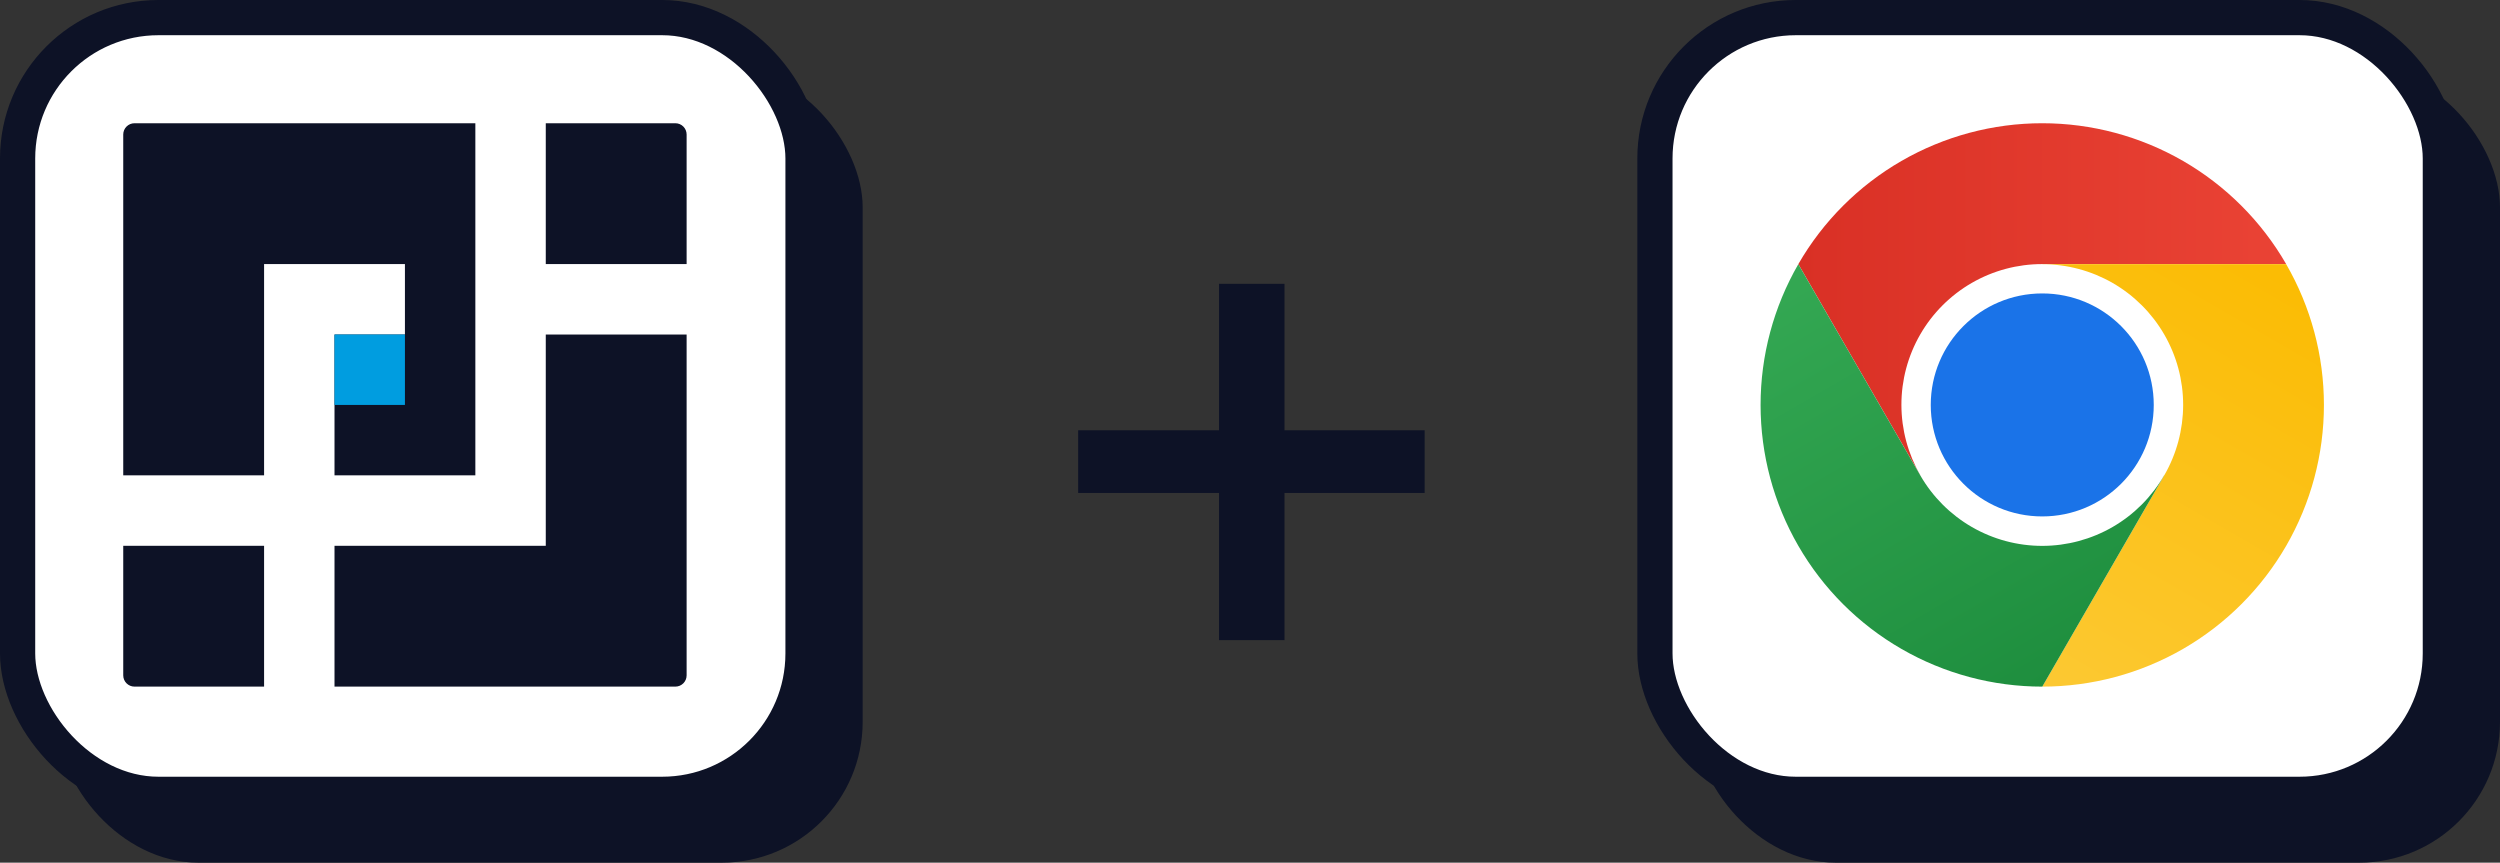 <svg width="142" height="49" viewBox="0 0 142 49" fill="none" xmlns="http://www.w3.org/2000/svg">
<rect x="0" y="0" width="142" height="49" fill="#333333" stroke="none"/>
<rect x="3.273" y="3.778" width="45.727" height="45.221" rx="8" fill="#0D1226"/>
<rect x="1" y="1" width="44.612" height="44.118" rx="8" fill="white" stroke="#0D1226" stroke-width="2"/>
<path fill-rule="evenodd" clip-rule="evenodd" d="M31 7H38.36C38.714 7 39 7.287 39 7.64V15H31V7ZM27 7H7.64C7.287 7 7 7.287 7 7.64V27H15V15H19H23V19H19V27H27V7ZM7 31V38.36C7 38.714 7.287 39 7.64 39H15V31H7ZM19 39H38.36C38.714 39 39 38.714 39 38.36V19H31V31H27H19V39Z" fill="#0D1226"/>
<path d="M23 19H19V23H23V19Z" fill="#009DE0"/>
<path d="M72.96 16.12V36.36H69.24V16.12H72.96ZM80.92 24.44V28H61.24V24.44H80.92Z" fill="#0D1226"/>
<rect x="96.273" y="3.778" width="45.727" height="45.221" rx="8" fill="#0D1226"/>
<rect x="94" y="1" width="44.612" height="44.118" rx="8" fill="white" stroke="#0D1226" stroke-width="2"/>
<g clip-path="url(#clip0_2_2)">
<path d="M116 30.997C120.418 30.997 124 27.415 124 22.997C124 18.578 120.418 14.996 116 14.996C111.582 14.996 108 18.578 108 22.997C108 27.415 111.582 30.997 116 30.997Z" fill="white"/>
<path d="M116 15H129.854C128.45 12.568 126.431 10.548 123.999 9.143C121.566 7.739 118.807 7 115.999 7C113.19 7 110.432 7.74 108 9.144C105.568 10.549 103.548 12.569 102.145 15.002L109.072 27L109.078 26.998C108.373 25.783 108.002 24.404 108 22.999C107.998 21.594 108.367 20.214 109.069 18.997C109.771 17.781 110.781 16.77 111.998 16.069C113.215 15.367 114.595 14.998 116 15Z" fill="url(#paint0_linear_2_2)"/>
<path d="M116 29.333C119.498 29.333 122.333 26.498 122.333 23C122.333 19.502 119.498 16.667 116 16.667C112.502 16.667 109.667 19.502 109.667 23C109.667 26.498 112.502 29.333 116 29.333Z" fill="#1A73E8"/>
<path d="M122.928 27.002L116 39C118.809 39 121.568 38.261 124 36.857C126.432 35.453 128.452 33.433 129.856 31.001C131.26 28.569 131.999 25.81 131.999 23.001C131.998 20.193 131.258 17.434 129.853 15.002H115.999L115.998 15.008C117.402 15.006 118.783 15.373 120 16.074C121.217 16.775 122.228 17.785 122.931 19.001C123.634 20.217 124.004 21.597 124.003 23.002C124.002 24.407 123.631 25.786 122.928 27.002Z" fill="url(#paint1_linear_2_2)"/>
<path d="M109.072 27.002L102.145 15.004C100.741 17.436 100.001 20.195 100.001 23.003C100.001 25.812 100.74 28.571 102.145 31.003C103.549 33.435 105.569 35.455 108.002 36.858C110.434 38.262 113.193 39.001 116.002 39L122.929 27.002L122.924 26.997C122.224 28.215 121.216 29.227 120 29.931C118.784 30.634 117.404 31.005 116 31.006C114.595 31.006 113.215 30.636 111.999 29.933C110.783 29.23 109.773 28.219 109.072 27.002Z" fill="url(#paint2_linear_2_2)"/>
</g>
<defs>
<linearGradient id="paint0_linear_2_2" x1="102.145" y1="17" x2="129.854" y2="17" gradientUnits="userSpaceOnUse">
<stop stop-color="#D93025"/>
<stop offset="1" stop-color="#EA4335"/>
</linearGradient>
<linearGradient id="paint1_linear_2_2" x1="113.815" y1="38.786" x2="127.669" y2="14.789" gradientUnits="userSpaceOnUse">
<stop stop-color="#FCC934"/>
<stop offset="1" stop-color="#FBBC04"/>
</linearGradient>
<linearGradient id="paint2_linear_2_2" x1="117.732" y1="38.001" x2="103.877" y2="14.004" gradientUnits="userSpaceOnUse">
<stop stop-color="#1E8E3E"/>
<stop offset="1" stop-color="#34A853"/>
</linearGradient>
<clipPath id="clip0_2_2">
<rect width="32" height="32" fill="white" transform="translate(100 7)"/>
</clipPath>
</defs>
</svg>
